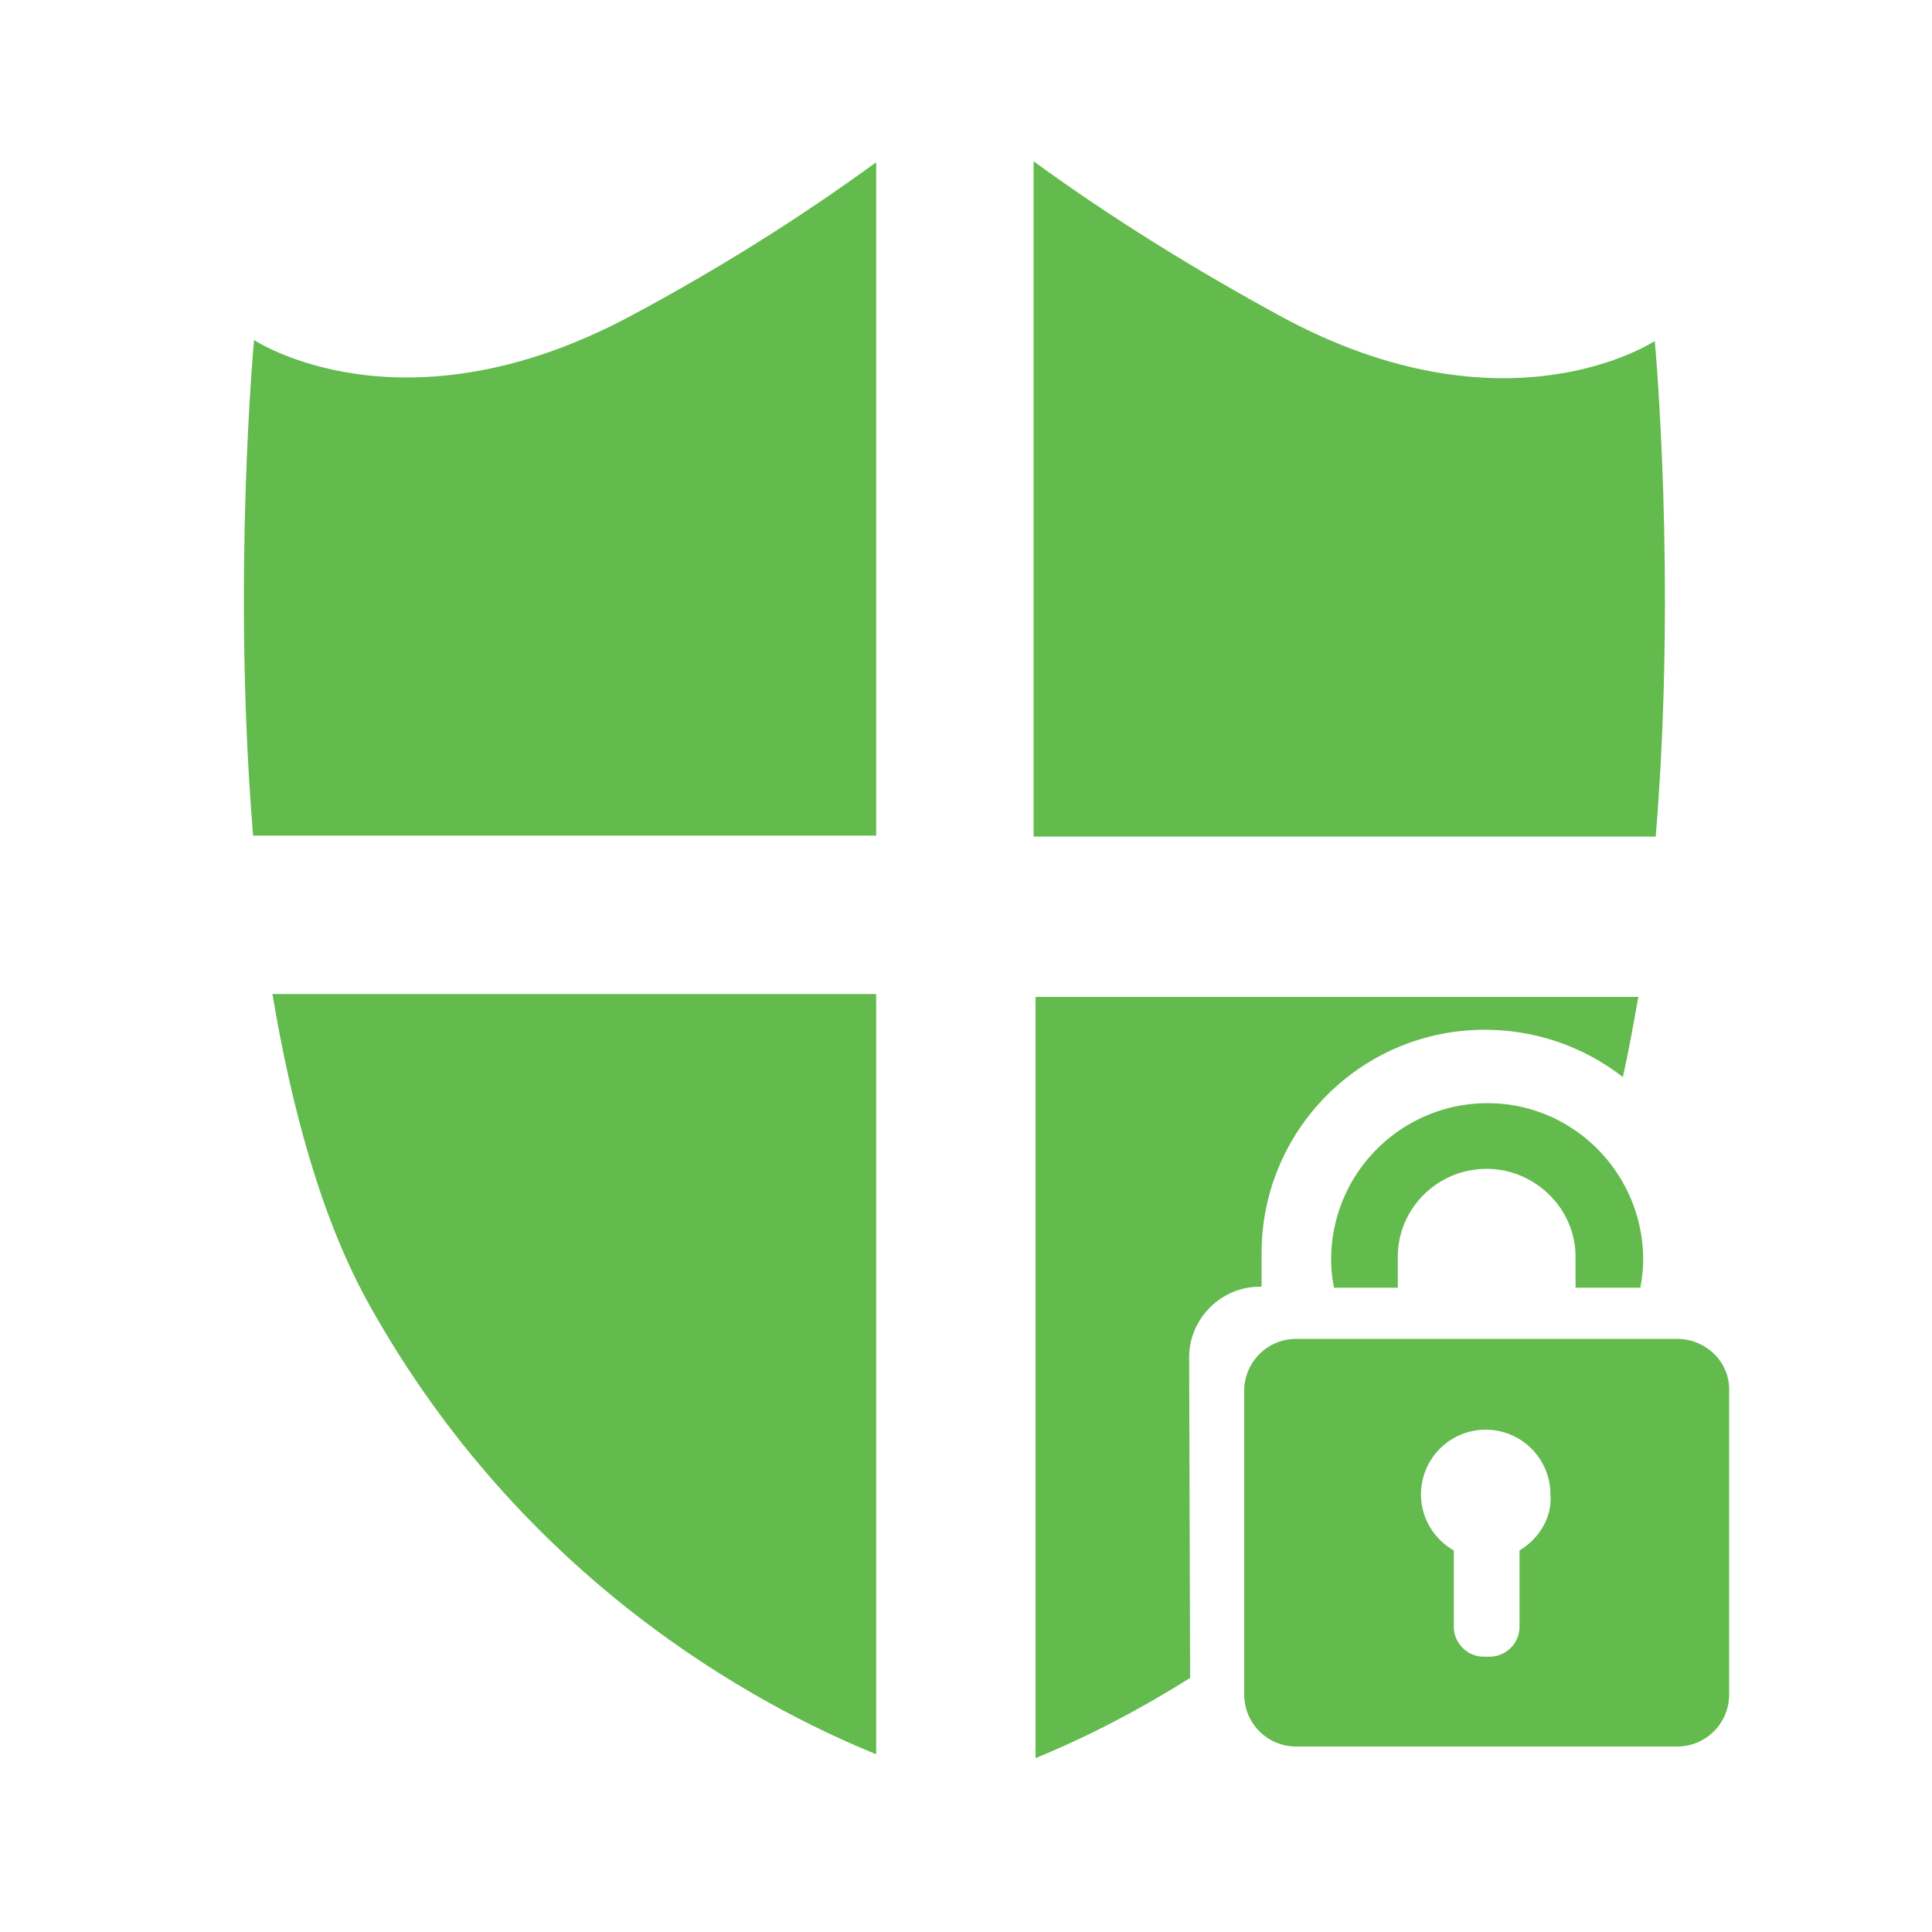 <?xml version="1.0" standalone="no"?><!DOCTYPE svg PUBLIC "-//W3C//DTD SVG 1.1//EN" "http://www.w3.org/Graphics/SVG/1.1/DTD/svg11.dtd"><svg t="1591242236843" class="icon" viewBox="0 0 1024 1024" version="1.1" xmlns="http://www.w3.org/2000/svg" p-id="8916" xmlns:xlink="http://www.w3.org/1999/xlink" width="200" height="200"><defs><style type="text/css"></style></defs><path d="M334.336 167.424c45.056-24.064 88.576-51.2 130.048-81.408v356.864H134.144c-11.264-136.704 0.512-262.656 0.512-262.656s78.336 52.224 199.68-12.8z m542.72 13.312s-78.336 52.224-198.656-13.312c-45.056-24.576-89.088-51.712-130.56-81.92v357.888h329.728c11.264-136.704-0.512-262.656-0.512-262.656z m-680.96 511.488c81.408 145.408 204.288 211.456 268.288 237.568v-402.944H144.384c10.24 60.928 26.112 119.808 51.712 165.376z m434.176 27.136c0-20.48 16.896-37.376 37.376-37.376h1.024v-17.92c0-65.024 52.736-118.272 118.272-118.272 26.624 0 52.224 8.704 73.216 25.088 3.072-13.824 5.632-28.16 8.192-42.496h-319.488V931.84c28.672-11.776 55.808-26.112 81.92-42.496l-0.512-169.984z" fill="#63BA4D" p-id="8917"></path><path d="M888.832 709.632h-201.728c-15.36 0-27.648 12.288-27.648 27.648v160.768c0 15.36 12.288 27.648 27.648 27.648h201.728c15.36 0 27.648-12.288 27.648-27.648V737.28c0.512-15.36-12.288-27.648-27.648-27.648z m-83.456 112.128v40.448c0 8.704-7.168 15.872-15.872 15.872h-3.072c-8.704 0-15.872-7.168-15.872-15.872v-40.448c-10.752-6.144-17.408-17.408-17.408-29.696a34.304 34.304 0 0 1 68.608 0c1.024 12.288-6.144 23.552-16.384 29.696z m-64.512-139.264v-16.384c0-25.6 20.992-46.592 47.104-46.592 25.6 0 47.104 20.992 47.104 46.592v16.384h34.304c1.024-5.12 1.536-10.24 1.536-14.848 0-45.568-36.864-82.944-82.432-82.944-45.568 0-82.944 36.864-82.944 82.944 0 5.12 0.512 10.24 1.536 14.848h33.792z" fill="#63BA4D" p-id="8918"></path></svg>